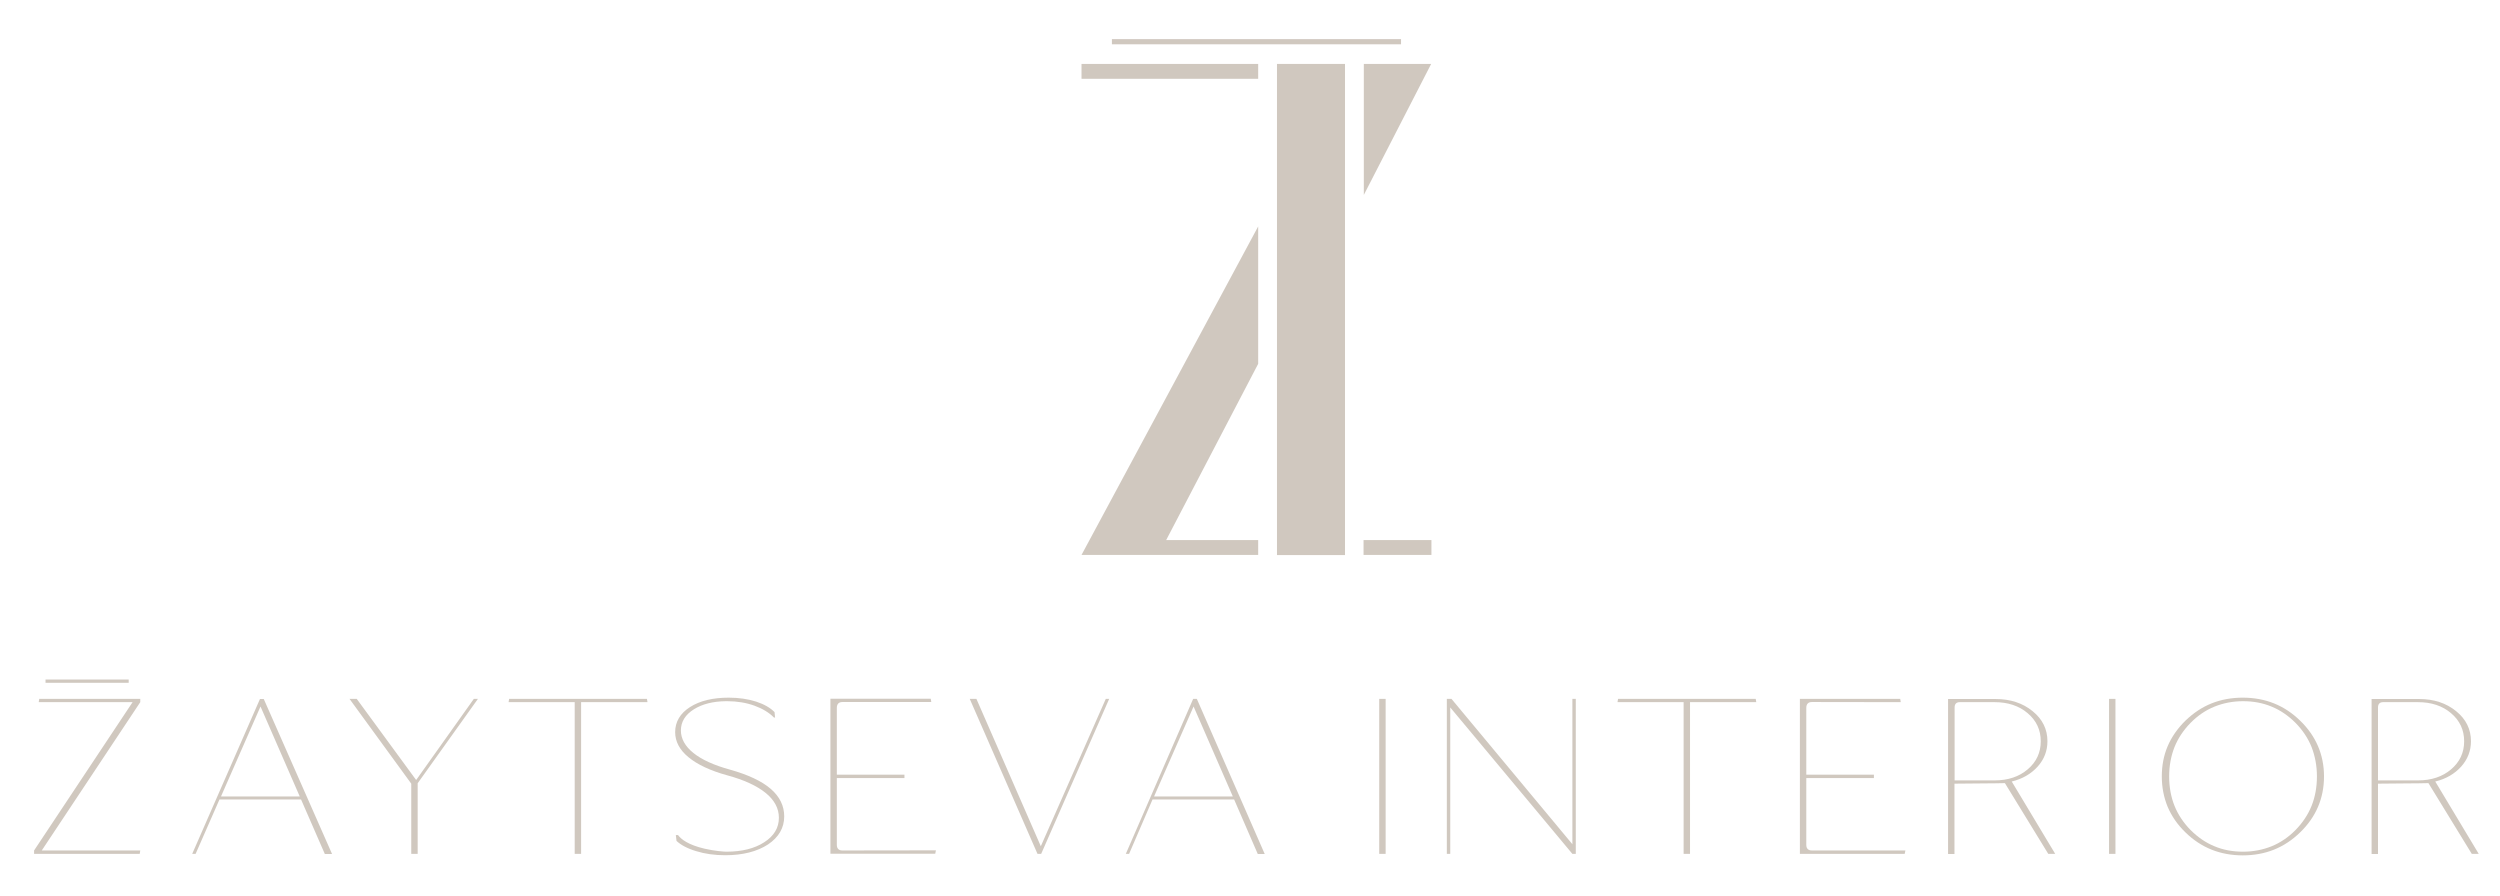 <?xml version="1.0" encoding="utf-8"?> <svg xmlns="http://www.w3.org/2000/svg" xmlns:xlink="http://www.w3.org/1999/xlink" version="1.1" id="Layer_1" x="0px" y="0px" viewBox="0 0 1834 657" style="enable-background:new 0 0 1834 657;" xml:space="preserve"> <style type="text/css"> .st0{fill:#D0C8BF;} </style> <g> <g> <path class="st0" d="M1000.5,46.9v96.1l49.4-96.1H1000.5z M1000.3,396.2v10.9h49.8v-10.9H1000.3z M793.4,46.9v10.9H923V46.9H793.4 z"></path> <polygon class="st0" points="923,266.9 855.5,396.2 923,396.2 923,407.1 793.4,407.1 923,166.1 "></polygon> <rect x="936.8" y="46.9" class="st0" width="49.9" height="360.3"></rect> </g> <g> <rect x="816.4" y="29.3" class="st0" width="210.8" height="2.5"></rect> <path class="st0" d="M1027.8,32.5H815.7v-3.8h212.1V32.5z M817,31.2h209.5V30H817V31.2z"></path> </g> </g> <g> <path class="st0" d="M1668.2,516c-7-2.8-14.7-4.2-22.9-4.2c-8.2,0-15.9,1.4-22.9,4.2s-13.4,7.1-19.2,12.7 c-5.7,5.6-10.1,11.9-13,18.7c-2.9,6.8-4.3,14.2-4.3,22.2s1.5,15.5,4.3,22.3c2.9,6.8,7.2,13.1,13,18.7c5.7,5.6,12.2,9.9,19.2,12.7 c7,2.8,14.7,4.2,22.9,4.2c8.2,0,15.9-1.4,22.9-4.2c7-2.8,13.5-7.1,19.2-12.7c5.8-5.6,10.2-11.9,13.1-18.7 c2.9-6.8,4.4-14.3,4.4-22.3c0-8-1.5-15.4-4.4-22.2c-2.9-6.8-7.3-13.1-13.1-18.7C1681.7,523.1,1675.2,518.8,1668.2,516z M1699.7,569.6c0,7.7-1.3,15-3.9,21.5c-2.6,6.5-6.6,12.5-11.8,17.8c-5.2,5.3-11.1,9.3-17.5,11.9c-6.4,2.6-13.5,4-21,4 c-7.6,0-14.7-1.3-21-4c-6.4-2.6-12.3-6.7-17.5-11.9c-5.2-5.3-9.2-11.3-11.8-17.8c-2.6-6.5-3.9-13.7-3.9-21.5 c0-7.7,1.3-14.9,3.9-21.5c2.6-6.5,6.6-12.5,11.8-17.8c5.2-5.3,11.1-9.3,17.5-11.9c6.4-2.6,13.5-4,21-4c7.6,0,14.6,1.3,21,4 c6.4,2.6,12.3,6.7,17.5,11.9c5.2,5.3,9.2,11.3,11.8,17.8C1698.3,554.6,1699.7,561.8,1699.7,569.6z"></path> <rect x="33.4" y="498.5" class="st0" width="61" height="2.4"></rect> <polygon class="st0" points="30.6,623.9 30.7,623.8 102.9,515.1 102.9,512.7 28.8,512.7 28.4,515.1 97.3,515.1 97.2,515.2 25,623.9 25,626.4 102.5,626.4 102.9,623.9 "></polygon> <path class="st0" d="M220.9,586.6L220.9,586.6l17.4,39.9h5.3l-50.1-113.7h-2.8L141,626.4h2.5l17.5-39.9H220.9L220.9,586.6z M162.2,584.1l28.9-65.8l0.1,0.2l28.7,65.8h-57.7L162.2,584.1z"></path> <polygon class="st0" points="347.6,512.7 330.9,536.2 305.3,572.2 305.2,572.1 261.7,512.7 256.4,512.7 301.7,574.9 301.7,626.4 306.4,626.4 306.4,574.6 306.4,574.6 350.6,512.7 "></polygon> <polygon class="st0" points="474.6,512.7 373.5,512.7 373.1,515.1 421.6,515.1 421.6,626.4 426.3,626.4 426.3,515.1 475,515.1 "></polygon> <path class="st0" d="M510.7,624.4c6.4,2,13.6,3,21.3,3c12.9,0,23.4-2.7,31.4-7.9c7.9-5.3,11.9-12.2,11.9-20.6 c0-7.7-3.3-14.5-9.9-20.2c-6.6-5.7-16.7-10.4-29.9-14.1c-11.7-3.2-20.7-7.3-26.8-12.2c-6.1-4.9-9.2-10.5-9.2-16.5 c0-6.4,3.2-11.6,9.6-15.6c6.1-3.8,13.9-5.8,23.4-5.9l0,0h0c0.2,0,0.3,0,0.5,0c0.2,0,0.4,0,0.6,0c7,0,13.9,1.1,19.9,3.3 c5.8,2.1,10.8,5.1,14.3,8.7h0.8l-0.4-4c-3.1-3.2-7.7-5.8-13.5-7.7c-5.9-1.9-12.7-2.9-20.1-2.9c-11.7,0-21.2,2.3-28.4,6.9 c-7.2,4.6-10.9,10.8-10.9,18.4c0,6.9,3.3,13.1,9.8,18.4c6.5,5.4,16.1,9.9,28.5,13.3c12.2,3.3,21.7,7.7,28.1,12.9 c6.4,5.2,9.7,11.3,9.7,18.2c0,7.4-3.6,13.4-10.8,18c-7.1,4.6-16.4,6.9-27.7,6.9c-1.7,0-8.7-0.5-16-2.2c-12.1-2.8-17.3-7-19.5-10 h-1.6l0.5,4.3C499.5,619.9,504.3,622.5,510.7,624.4L510.7,624.4z"></path> <path class="st0" d="M618,623.9c-2.7,0-4.1-1.4-4.1-4.1v-49h49.6v-2.5h-49.6v-49c0-2.8,1.4-4.3,4.1-4.3h65.2l-0.4-2.4h-73.6v113.7 h76.9l0.5-2.5L618,623.9L618,623.9z"></path> <polygon class="st0" points="811.2,512.7 763.5,620.9 763.5,620.7 716.3,512.7 711.4,512.7 761.1,626.4 763.8,626.4 813.7,512.7 "></polygon> <path class="st0" d="M905.4,586.6L905.4,586.6l17.3,39.9h5.1L878,512.7h-2.7l-49.4,113.7h2.4l17.2-39.9H905.4L905.4,586.6z M846.7,584.1l28.9-65.8l0.1,0.2l28.7,65.8h-57.7L846.7,584.1L846.7,584.1z"></path> <rect x="1011.8" y="512.7" class="st0" width="4.7" height="113.7"></rect> <polygon class="st0" points="1153.5,626.4 1156,626.4 1156,512.7 1153.5,512.7 1153.5,619.4 1153.4,619.2 1064.8,512.7 1061.4,512.7 1061.4,626.4 1063.9,626.4 1063.9,519 1064,519.1 "></polygon> <polygon class="st0" points="1288.4,515.1 1288,512.7 1187,512.7 1186.6,515.1 1235.1,515.1 1235.1,626.4 1239.8,626.4 1239.8,515.1 1239.9,515.1 "></polygon> <path class="st0" d="M1329.2,623.9c-2.7,0-4.1-1.4-4.1-4.1v-49h49.6v-2.5h-49.6v-49c0-2.8,1.4-4.3,4.1-4.3l65.2,0.1l-0.4-2.4h-73.6 v113.7h76.9l0.5-2.5L1329.2,623.9L1329.2,623.9z"></path> <path class="st0" d="M1470.8,574.5L1470.8,574.5l31.8,51.9h5.1l-31.9-53.1l0.1,0c7.8-1.9,14.1-5.6,18.9-10.9s7.2-11.6,7.2-18.6 c0-8.8-3.6-16.2-10.9-22.1c-7.2-5.9-16.3-8.9-27.1-8.9h-34.9v113.7h4.7v-51.6h0.1C1434.3,574.8,1467.9,574.7,1470.8,574.5 L1470.8,574.5L1470.8,574.5z M1433.9,572.5V519c0-2.6,1.3-3.9,3.8-3.9h25.5c9.8,0,18,2.7,24.3,8.1c6.4,5.4,9.6,12.3,9.6,20.6 s-3.2,15.2-9.6,20.6c-6.3,5.4-14.5,8.1-24.2,8.1L1433.9,572.5L1433.9,572.5z"></path> <path class="st0" d="M1781.5,574.5L1781.5,574.5l31.8,51.9h5.1l-31.9-53.1l0.1,0c7.8-1.9,14.1-5.6,18.9-10.9 c4.8-5.4,7.2-11.6,7.2-18.6c0-8.8-3.6-16.2-10.9-22.1c-7.2-5.9-16.3-8.9-27.1-8.9h-34.9v113.7h4.7v-51.6h0.1 C1745,574.8,1778.6,574.7,1781.5,574.5L1781.5,574.5L1781.5,574.5z M1744.5,572.5V519c0-2.6,1.3-3.9,3.8-3.9h25.5 c9.8,0,18,2.7,24.3,8.1c6.4,5.4,9.6,12.3,9.6,20.6s-3.2,15.2-9.6,20.6c-6.3,5.4-14.5,8.1-24.2,8.1L1744.5,572.5L1744.5,572.5z"></path> <rect x="1547.2" y="512.7" class="st0" width="4.7" height="113.7"></rect> </g> </svg> 
